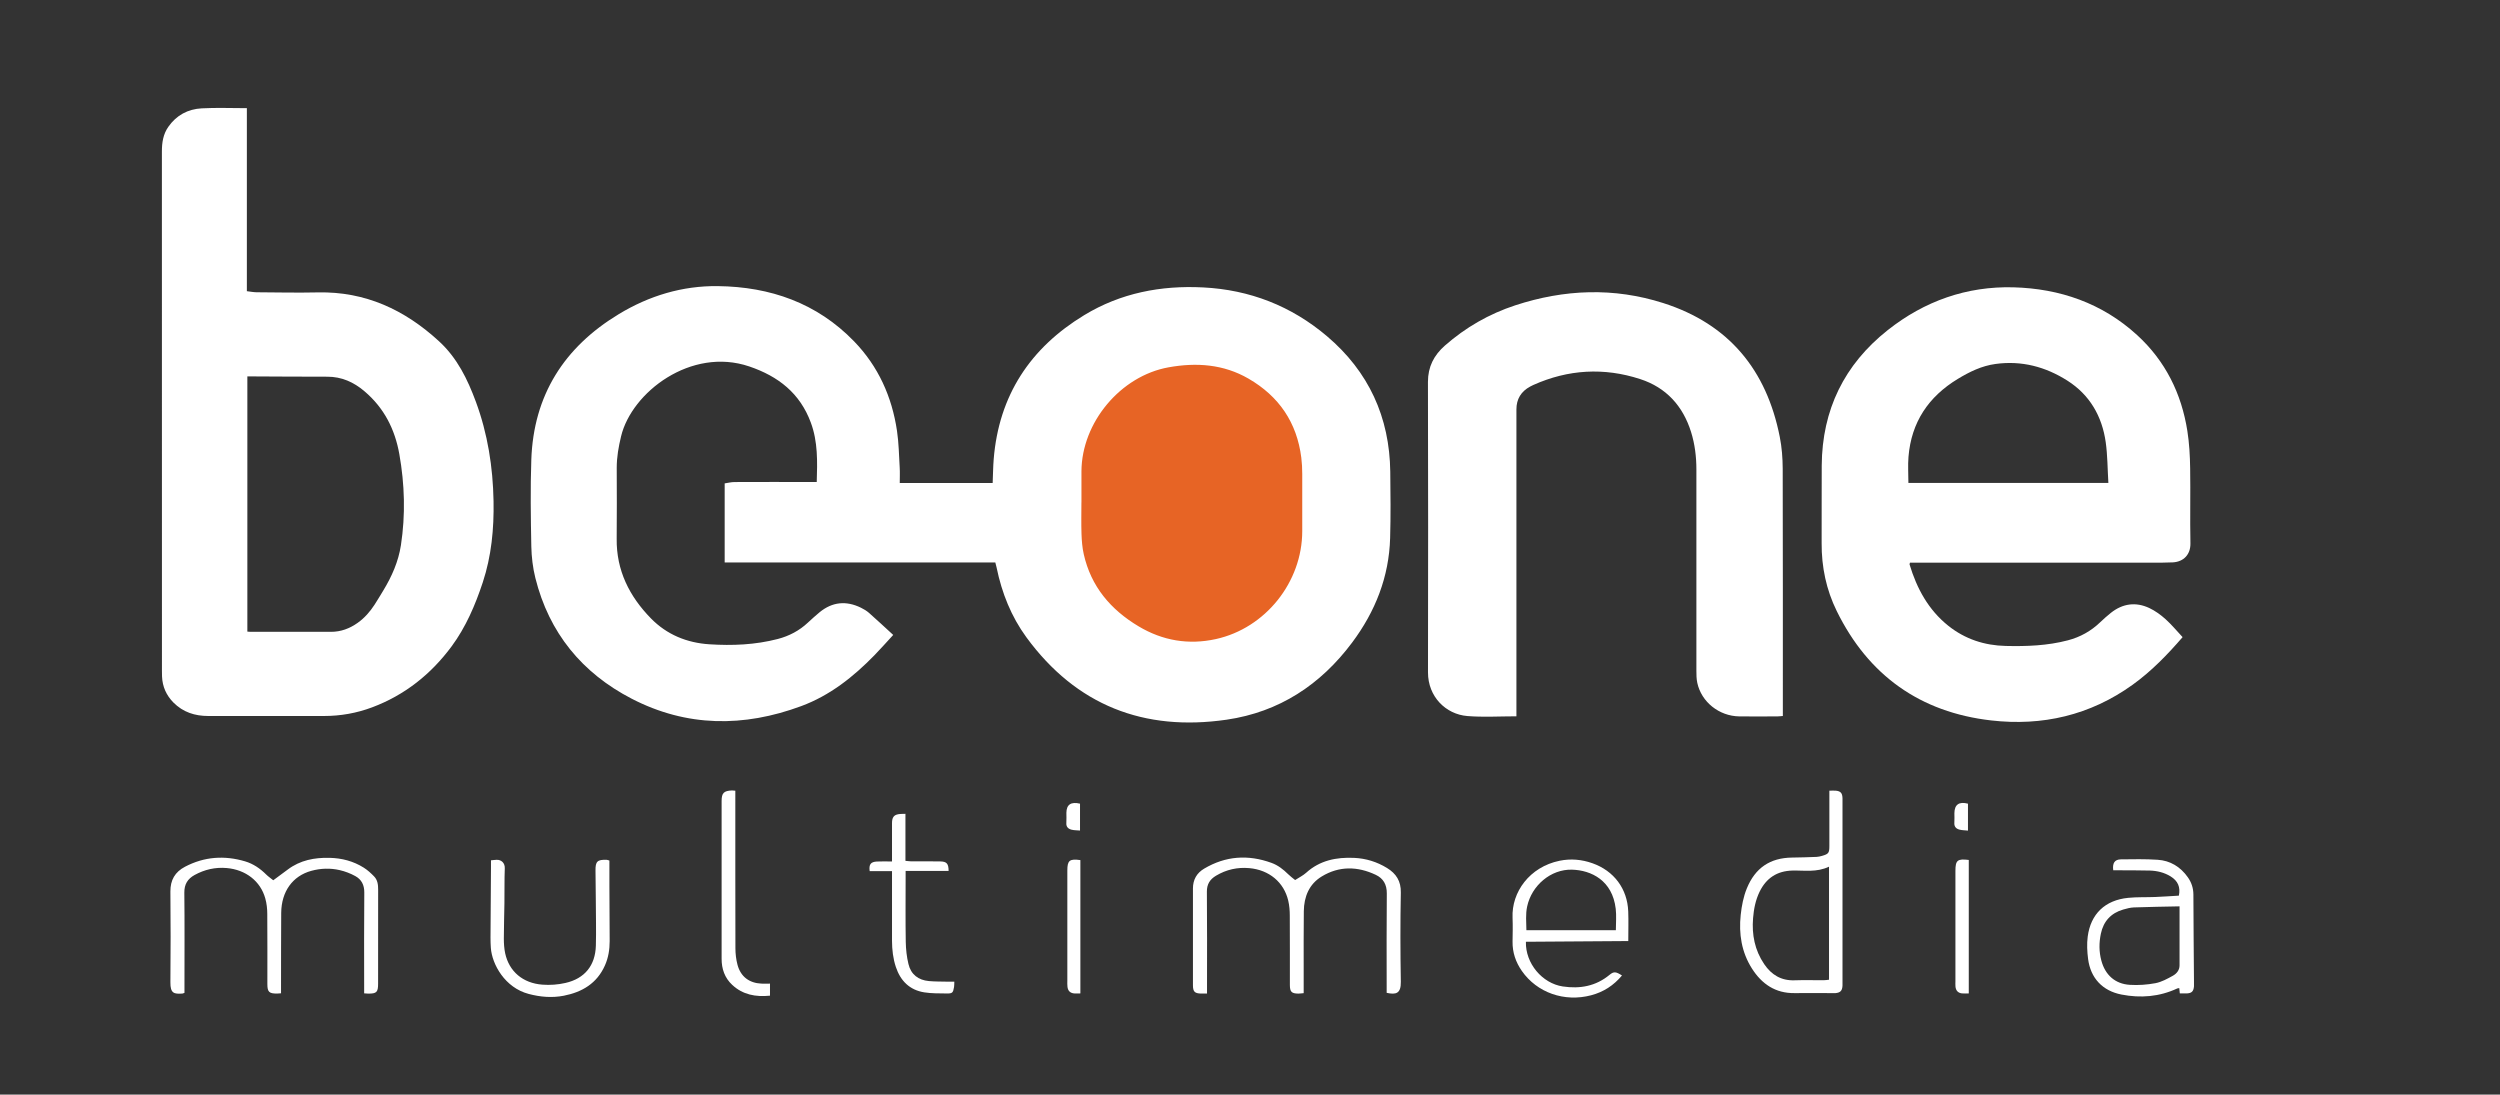 <svg xmlns="http://www.w3.org/2000/svg" viewBox="0 0 556.08 243.47"><rect x="0" y="0" width="556.08" height="243.47" fill="#333333" stroke="none"/><defs><style>      .cls-1 {        fill: #fff;      }      .cls-2 {        fill: #e76425;      }    </style></defs><g><g id="Layer_1"><path class="cls-2" d="M292.09,105.4c0-1.47-.08-2.75-.23-3.91-1.06-8.51-5.42-15.03-12.94-19.38-5.59-3.23-11.94-4.15-19.42-2.81-11.73,2.1-21.33,13.54-21.4,25.51,0,1.59,0,3.18,0,4.77v2.22c0,.69,0,1.37,0,2.06-.01,1.63-.03,3.32.03,5,.05,1.36.15,3.15.56,4.95,1.66,7.4,6.14,13.32,13.32,17.61,4.2,2.51,8.62,3.77,13.22,3.77,1.89,0,3.82-.21,5.76-.64,12.04-2.65,21.12-13.99,21.13-26.39v-3.09c0-3.22,0-6.44,0-9.66Z"></path><g><path class="cls-1" d="M200.18,107.43h20.62c.08-1.81.09-3.57.23-5.31,1.15-14.16,8.12-24.72,20.13-32.02,8.11-4.93,17.06-6.65,26.45-6.17,10.37.52,19.62,4.13,27.54,10.84,9.28,7.87,13.94,18,14.09,30.17.06,4.9.11,9.81-.03,14.71-.24,8.67-3.3,16.38-8.45,23.27-7.02,9.4-16.24,15.46-27.91,17.16-18.38,2.67-33.46-3.18-44.55-18.33-3.37-4.61-5.47-9.87-6.62-15.49-.07-.35-.17-.68-.29-1.15h-60.2v-17.59c.7-.1,1.46-.3,2.22-.3,5.56-.03,11.12-.01,16.68-.01h1.58c.14-4.53.27-8.95-1.32-13.22-2.41-6.52-7.21-10.28-13.68-12.48-12.95-4.4-26.17,5.75-28.52,15.53-.56,2.33-.97,4.62-.97,7.01.01,5.26.05,10.52-.01,15.77-.09,7.06,2.83,12.83,7.62,17.73,3.53,3.61,8,5.44,13.01,5.76,5.11.33,10.2.12,15.2-1.18,2.54-.66,4.79-1.85,6.71-3.65.85-.79,1.72-1.57,2.61-2.31,2.84-2.32,5.93-2.59,9.19-.99.63.31,1.26.68,1.78,1.14,1.78,1.57,3.51,3.19,5.39,4.91-1.46,1.58-2.78,3.08-4.17,4.51-4.7,4.82-9.9,8.95-16.29,11.32-12.8,4.74-25.48,4.68-37.72-1.65-11.05-5.72-18.38-14.66-21.42-26.85-.57-2.28-.85-4.69-.9-7.04-.12-6.42-.22-12.85,0-19.26.49-14.35,7.3-25.03,19.46-32.39,6.75-4.09,14.15-6.33,22.03-6.23,11.64.14,22.05,3.75,30.32,12.3,5.37,5.55,8.41,12.31,9.53,19.9.4,2.69.44,5.43.6,8.15.07,1.11.01,2.22.01,3.48ZM240.54,111.79c0,2.32-.06,4.65.02,6.97.05,1.51.17,3.04.5,4.5,1.61,7.19,5.98,12.34,12.19,16.05,5.35,3.2,11.12,4.18,17.2,2.84,11.04-2.43,19.21-12.69,19.21-24.01,0-4.24.02-8.49,0-12.73,0-1.21-.06-2.43-.21-3.62-.98-7.81-4.97-13.65-11.74-17.57-5.56-3.22-11.6-3.63-17.77-2.52-10.7,1.92-19.33,12.27-19.39,23.12-.01,2.32,0,4.65,0,6.97Z"></path><path class="cls-1" d="M54.91,24.05v40.72c.77.09,1.45.23,2.14.24,4.55.03,9.1.13,13.65.03,10.55-.22,19.3,3.84,26.95,10.87,4.06,3.73,6.34,8.44,8.19,13.43,2.64,7.13,3.8,14.53,3.94,22.12.11,6.15-.46,12.21-2.4,18.09-1.67,5.05-3.77,9.95-6.94,14.24-4.57,6.17-10.41,10.83-17.68,13.55-3.44,1.29-7,1.92-10.68,1.92-8.59,0-17.19,0-25.78,0-2.94,0-5.58-.84-7.7-2.97-1.6-1.61-2.47-3.55-2.56-5.82-.02-.4-.02-.81-.02-1.21,0-38.53,0-77.05-.01-115.58,0-1.97.28-3.83,1.43-5.47,1.8-2.58,4.36-3.95,7.43-4.11,3.27-.18,6.56-.04,10.05-.04ZM55.02,83.72v56.77c.3.02.5.05.7.05,5.97,0,11.93.01,17.9,0,2.19,0,4.16-.73,5.94-2,1.55-1.1,2.77-2.51,3.79-4.09.66-1.02,1.27-2.06,1.9-3.09,1.9-3.13,3.37-6.45,3.93-10.1,1.03-6.75.84-13.5-.35-20.22-.98-5.55-3.39-10.31-7.76-14.01-2.41-2.05-5.08-3.24-8.26-3.24-5.91,0-11.82-.04-17.79-.07Z"></path><path class="cls-1" d="M424.84,125.16c-.05.21-.12.32-.09.4,1.61,5.33,4.17,10.07,8.6,13.62,3.73,2.98,8.05,4.39,12.77,4.5,4.65.11,9.29-.05,13.84-1.25,2.75-.72,5.14-2.05,7.19-4.02.77-.73,1.56-1.44,2.39-2.1,2.62-2.07,5.51-2.47,8.52-1.07,1.3.61,2.53,1.5,3.6,2.46,1.35,1.21,2.51,2.62,3.82,4.02-3.3,3.82-6.89,7.56-11.14,10.61-9.43,6.77-20.05,9.22-31.43,7.92-15.81-1.81-27.33-10.02-34.36-24.33-2.33-4.73-3.39-9.8-3.36-15.1.04-5.76-.03-11.53.02-17.29.09-12.36,5-22.43,14.67-30.09,8.17-6.47,17.57-9.8,27.97-9.53,10.33.28,19.75,3.52,27.52,10.63,6.28,5.75,9.86,12.99,11.17,21.33.43,2.73.58,5.53.62,8.3.09,5.56-.05,11.12.06,16.68.05,2.46-1.48,4.11-3.91,4.24-.76.04-1.52.06-2.27.06-18.2,0-36.4,0-54.6,0-.54,0-1.09,0-1.61,0ZM468.97,107.43c-.19-3.14-.18-6.13-.59-9.07-.82-5.77-3.54-10.52-8.52-13.69-4.87-3.1-10.2-4.51-16.01-3.71-3.07.42-5.76,1.74-8.37,3.32-6.53,3.96-10.34,9.64-10.97,17.31-.16,1.93-.02,3.89-.02,5.83h44.49Z"></path><path class="cls-1" d="M337.29,159.33c-3.76,0-7.36.23-10.91-.06-4.8-.39-8.76-4.32-8.75-9.71.04-21.54.05-43.07-.01-64.61,0-3.37,1.33-5.93,3.76-8.07,4.61-4.05,9.82-7.05,15.67-8.97,10.92-3.57,21.92-4.01,32.91-.5,14.62,4.67,22.99,14.91,25.92,29.78.46,2.31.64,4.72.65,7.08.05,18,.03,36,.03,53.99v1c-.43.03-.82.09-1.21.09-2.83,0-5.66.04-8.49,0-4.49-.07-8.41-3.21-9.33-7.46-.19-.88-.2-1.81-.2-2.71-.01-14.91,0-29.83,0-44.74,0-2.85-.34-5.65-1.19-8.37-1.82-5.79-5.53-9.87-11.31-11.75-8.05-2.62-16.02-2.16-23.77,1.31-.23.1-.46.22-.68.34q-3.08,1.65-3.08,5.09v68.26Z"></path></g><g><path class="cls-1" d="M268.46,221c-.54,0-.93.01-1.33,0-1.39-.04-1.78-.42-1.78-1.85-.01-7.18,0-14.35,0-21.53,0-1.93.83-3.42,2.48-4.4,4.78-2.84,9.8-3.18,14.99-1.29,1.44.52,2.64,1.46,3.73,2.54.45.45.98.83,1.53,1.28.86-.56,1.75-.99,2.45-1.62,3.06-2.77,6.74-3.49,10.69-3.31,2.62.12,5.06.88,7.3,2.25,2.03,1.25,3.12,2.91,3.07,5.47-.13,6.62-.11,13.24,0,19.86.04,2.65-1.13,2.88-3.15,2.44v-1.63c0-6.82-.04-13.64.03-20.47.02-1.98-.78-3.36-2.46-4.15-4.04-1.91-8.13-2-12.01.36-2.82,1.71-3.95,4.51-3.99,7.73-.05,4.35-.03,8.69-.03,13.04,0,1.71,0,3.42,0,5.19-.51.04-.85.1-1.19.1-1.5-.02-1.87-.39-1.88-1.9-.01-5.15.02-10.31-.02-15.46,0-1.1-.09-2.23-.34-3.3-.96-4.12-4.25-6.85-8.66-7.25-2.64-.24-5.12.32-7.4,1.68-1.36.81-2.06,1.89-2.04,3.58.07,6.97.03,13.95.03,20.92v1.74Z"></path><path class="cls-1" d="M81,220.93v-1.65c0-6.92-.04-13.85.03-20.77.01-1.66-.62-2.88-1.98-3.63-1.08-.6-2.29-1.06-3.5-1.34-2.09-.48-4.22-.41-6.3.16-4.17,1.14-6.66,4.61-6.7,9.35-.04,5.41-.03,10.81-.04,16.22,0,.54,0,1.09,0,1.67-.4.03-.65.06-.89.06-1.76.01-2.15-.36-2.15-2.1,0-5.2.02-10.41-.02-15.61,0-1.15-.13-2.33-.44-3.44-1.06-3.85-4.35-6.4-8.59-6.77-2.54-.22-4.92.33-7.14,1.55-1.54.85-2.3,2.06-2.28,3.93.08,6.87.03,13.74.03,20.62v1.66c-.2.07-.34.15-.47.16-1.83.12-2.69-.01-2.66-2.53.07-6.72.06-13.44,0-20.16-.02-2.56,1.02-4.35,3.25-5.52,4.29-2.25,8.76-2.56,13.36-1.2,1.82.54,3.36,1.6,4.71,2.94.45.45,1,.81,1.56,1.27,1.13-.83,2.19-1.6,3.23-2.39,2.76-2.08,5.94-2.68,9.29-2.6,2.73.06,5.3.73,7.62,2.19.84.53,1.6,1.23,2.29,1.94.78.8.91,1.86.9,2.96-.02,6.97,0,13.95-.01,20.92,0,1.88-.34,2.2-2.21,2.19-.25,0-.49-.03-.9-.06Z"></path><path class="cls-1" d="M406.9,175.87c.63,0,1.03-.03,1.43,0,1.09.11,1.46.53,1.5,1.67,0,.25,0,.51,0,.76,0,13.35,0,26.7,0,40.04,0,.3.01.61,0,.91-.06,1.11-.47,1.55-1.55,1.65-.3.03-.61,0-.91,0-2.73,0-5.46-.03-8.19,0-4.27.06-7.31-2.03-9.5-5.48-2.31-3.64-2.94-7.69-2.49-11.93.22-2.01.59-3.99,1.36-5.88,1.86-4.55,5.16-6.8,10.06-6.86,1.82-.02,3.64-.08,5.45-.15.4-.02.8-.11,1.19-.22,1.5-.43,1.66-.65,1.66-2.24,0-3.54,0-7.08,0-10.62,0-.49,0-.99,0-1.67ZM406.83,192.78c-2.77,1.31-5.48.8-8.13.86-3.43.08-5.84,1.68-7.32,4.73-.89,1.84-1.28,3.83-1.44,5.85-.3,3.68.37,7.14,2.48,10.24,1.61,2.37,3.78,3.7,6.75,3.59,2.17-.08,4.34,0,6.52-.02.38,0,.76-.07,1.14-.11v-25.14Z"></path><path class="cls-1" d="M484.86,220.97c-.05-.47-.08-.8-.12-1.18-.17.03-.32.02-.44.07-3.99,1.86-8.16,2.19-12.42,1.36-4.21-.82-6.87-3.66-7.42-7.9-.21-1.63-.3-3.34-.09-4.96.65-5.07,3.87-8.14,8.99-8.65,2-.2,4.03-.11,6.05-.19,1.76-.07,3.52-.2,5.24-.3.39-1.9-.21-3.28-1.85-4.29-1.41-.86-2.98-1.24-4.61-1.29-2.22-.06-4.44-.04-6.66-.06-.5,0-1,0-1.48,0-.21-1.61.32-2.41,1.7-2.43,2.73-.03,5.46-.09,8.18.09,2.81.18,5.07,1.57,6.71,3.89.8,1.13,1.23,2.39,1.24,3.82.02,6.46.08,12.92.13,19.39,0,.35.02.71,0,1.06-.1,1.12-.51,1.52-1.61,1.57-.5.02-.99,0-1.51,0ZM484.8,201.6c-3.42.07-6.79.12-10.16.24-.79.03-1.6.25-2.37.47-2.72.79-4.39,2.61-4.97,5.37-.42,2-.43,4.01.11,6,.85,3.18,3.06,5.18,6.33,5.38,1.89.12,3.85-.02,5.71-.37,1.35-.26,2.63-.97,3.86-1.65.83-.46,1.49-1.23,1.49-2.32,0-4.34,0-8.68,0-13.13Z"></path><path class="cls-1" d="M339.41,209.48c-.13,4.81,3.63,9.25,8.2,9.94,3.81.57,7.34-.05,10.4-2.58.95-.79,1.42-.73,2.77.14-1.84,2.2-4.09,3.67-6.86,4.4-5.93,1.57-12.04-.56-15.42-5.42-1.36-1.96-2.1-4.12-2.06-6.53.03-1.77.07-3.54,0-5.31-.24-5.67,3.77-11.28,10.46-12.66,2.5-.51,4.92-.29,7.3.55,4.79,1.69,7.78,5.67,7.97,10.73.08,2.12.01,4.24.01,6.58-7.59.05-15.14.1-22.77.16ZM359.42,206.91c0-1.66.15-3.23-.03-4.76-.73-6.32-5.44-8.59-9.74-8.71-4.72-.12-8.96,3.53-9.96,8.18-.38,1.74-.19,3.48-.17,5.29h19.9Z"></path><path class="cls-1" d="M135.55,191.42c0,1.84,0,3.65,0,5.47.02,4.14.04,8.29.06,12.43,0,1.89-.29,3.73-1.07,5.46-1.77,3.95-5.04,5.9-9.13,6.7-2.63.51-5.21.29-7.79-.39-5.32-1.39-8.17-6.59-8.44-10.24-.11-1.51-.07-3.03-.06-4.54.02-4.5.06-9,.09-13.5,0-.45,0-.9,0-1.45.47-.04.85-.1,1.23-.11,1.03-.05,1.89.67,1.84,1.89-.1,2.57-.04,5.15-.08,7.73-.03,2.63-.13,5.25-.13,7.88,0,1.11.07,2.24.3,3.31.87,4.01,3.92,6.64,8.29,6.96,1.69.13,3.46,0,5.11-.38,4.29-.97,6.65-3.89,6.77-8.31.09-3.28,0-6.57-.01-9.86-.01-2.27-.03-4.55-.07-6.82-.03-2.04.4-2.47,2.49-2.4.1,0,.19.05.6.16Z"></path><path class="cls-1" d="M198.41,191.6c0-2.95,0-5.72,0-8.49,0-1.26.38-1.81,1.39-2,.48-.09.98-.06,1.6-.09v10.46c.5.04.88.1,1.26.11,2.17,0,4.35-.03,6.52.02,1.41.03,1.81.5,1.82,2.12h-9.56v1.52c0,4.75-.05,9.5.03,14.25.03,1.65.21,3.33.6,4.94.55,2.31,2.2,3.57,4.55,3.78,1.31.12,2.62.1,3.94.13.54.01,1.09,0,1.71,0-.02.5,0,.85-.06,1.19-.21,1.29-.37,1.46-1.65,1.44-1.66-.03-3.35.01-4.98-.25-3.25-.52-5.28-2.55-6.31-5.63-.63-1.89-.85-3.84-.86-5.82-.01-4.65,0-9.3,0-13.95,0-.49,0-.99,0-1.57h-4.97c-.19-1.49.22-2.05,1.6-2.13,1.06-.06,2.12-.01,3.37-.01Z"></path><path class="cls-1" d="M171.27,218.81v2.66c-3.21.32-6.04-.21-8.39-2.39-1.69-1.57-2.38-3.57-2.37-5.86.01-10.26,0-20.52,0-30.78,0-1.42,0-2.83,0-4.25,0-1.8.48-2.29,2.31-2.37.19,0,.38.03.74.06v1.66c0,11.12-.01,22.24.02,33.36,0,1.25.15,2.53.47,3.73.71,2.61,2.6,4.03,5.31,4.16.6.03,1.2,0,1.91,0Z"></path><path class="cls-1" d="M437.92,220.97c-.56,0-1.06.05-1.55-.01-.86-.11-1.33-.64-1.41-1.51-.04-.4-.01-.81-.01-1.21,0-8.18,0-16.35,0-24.53,0-2.36.45-2.74,2.97-2.43v29.69Z"></path><path class="cls-1" d="M240.31,220.97c-.53,0-.97.04-1.41,0-.88-.1-1.35-.58-1.46-1.46-.06-.45-.03-.91-.03-1.36,0-8.17,0-16.34,0-24.52,0-2.25.49-2.65,2.9-2.32v29.66Z"></path><path class="cls-1" d="M437.74,178.76v5.99c-.67-.07-1.31-.06-1.91-.22-.74-.19-1.19-.68-1.12-1.54.06-.7,0-1.41.01-2.11.02-1.91,1.02-2.64,3.01-2.12Z"></path><path class="cls-1" d="M240.23,178.76v5.98c-.67-.06-1.31-.04-1.9-.19-.73-.19-1.21-.64-1.14-1.52.06-.75,0-1.51.01-2.26.03-1.8,1.01-2.49,3.03-2.01Z"></path></g></g></g></svg>